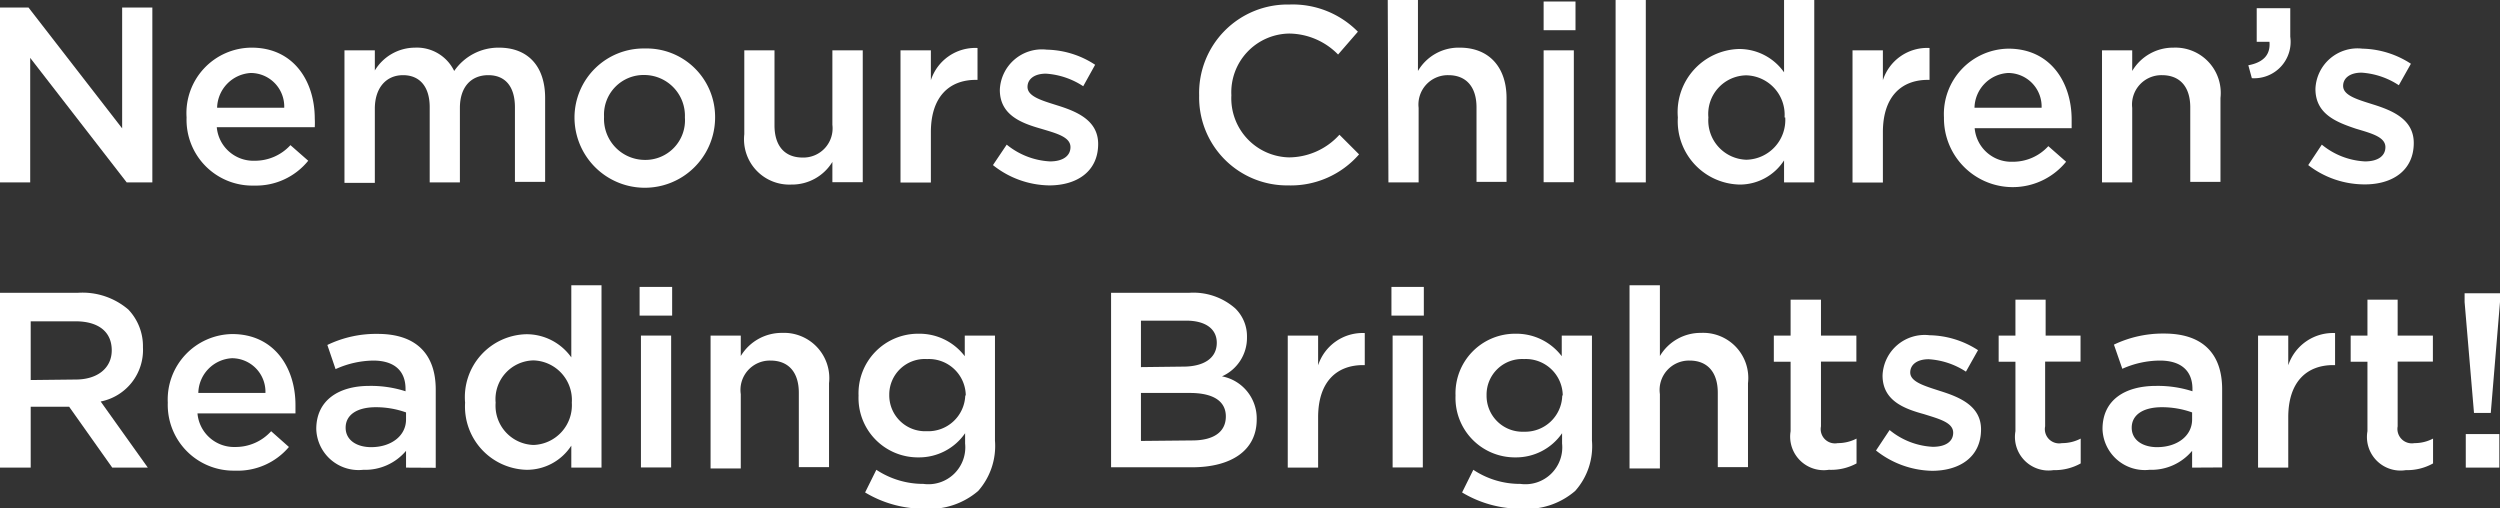 <svg id="Layer_1" data-name="Layer 1" xmlns="http://www.w3.org/2000/svg" viewBox="0 0 149 30.29"><rect x="0" y="0" width="149" height="30.29" fill="#333333" stroke="none"/><defs><style>.cls-1{isolation:isolate;}.cls-2{fill:#fff;}</style></defs><g id="Layer_2" data-name="Layer 2"><g class="cls-1"><path class="cls-2" d="M0,.45H1.7l5.58,7.2V.45h1.8V10.87H7.55L1.8,3.45v7.42H0Z" transform="translate(0)"/><path class="cls-2" d="M11.12,7v0A3.9,3.9,0,0,1,15,2.84c2.5,0,3.76,2,3.76,4.23a4.49,4.49,0,0,1,0,.51H12.92a2.19,2.19,0,0,0,2.26,2,2.86,2.86,0,0,0,2.13-.93l1.06.93a4,4,0,0,1-3.22,1.48A3.92,3.92,0,0,1,11.12,7Zm5.82-.58a2,2,0,0,0-2-2.07,2.13,2.13,0,0,0-2,2.07Z" transform="translate(0)"/><path class="cls-2" d="M20.53,3h1.81V4.2a2.81,2.81,0,0,1,2.39-1.36,2.47,2.47,0,0,1,2.34,1.39,3.2,3.2,0,0,1,2.67-1.39c1.71,0,2.75,1.09,2.75,3v5h-1.8V6.4c0-1.25-.58-1.92-1.59-1.92s-1.69.69-1.69,1.95v4.44h-1.8V6.39c0-1.22-.59-1.91-1.59-1.91s-1.68.75-1.68,2v4.42H20.53Z" transform="translate(0)"/><path class="cls-2" d="M34.24,7V7a4.12,4.12,0,0,1,4.2-4.11,4.08,4.08,0,0,1,4.18,4.08V7a4.19,4.19,0,0,1-8.38,0Zm6.58,0V7a2.43,2.43,0,0,0-2.41-2.53A2.36,2.36,0,0,0,36,6.92V7a2.44,2.44,0,0,0,2.4,2.53A2.36,2.36,0,0,0,40.82,7Z" transform="translate(0)"/><path class="cls-2" d="M44.36,8V3h1.8V7.47c0,1.23.61,1.92,1.68,1.92a1.74,1.74,0,0,0,1.77-1.95V3h1.81v7.86H49.61V9.65A2.82,2.82,0,0,1,47.16,11,2.7,2.7,0,0,1,44.36,8Z" transform="translate(0)"/><path class="cls-2" d="M53.67,3h1.81V4.78a2.78,2.78,0,0,1,2.78-1.92v1.9h-.1c-1.58,0-2.68,1-2.68,3.12v3H53.67Z" transform="translate(0)"/><path class="cls-2" d="M59.18,9.84,60,8.62a4.44,4.44,0,0,0,2.58,1c.77,0,1.22-.33,1.22-.85v0c0-.61-.83-.82-1.76-1.1-1.16-.33-2.45-.81-2.45-2.31v0a2.51,2.51,0,0,1,2.8-2.4,5.43,5.43,0,0,1,2.88.9l-.71,1.28a4.58,4.58,0,0,0-2.22-.75c-.7,0-1.1.33-1.1.79v0c0,.57.85.81,1.77,1.1,1.15.36,2.44.88,2.44,2.3v0c0,1.65-1.28,2.47-2.91,2.47A5.49,5.49,0,0,1,59.18,9.84Z" transform="translate(0)"/><path class="cls-2" d="M71.47,5.69v0A5.27,5.27,0,0,1,76.85.27a5.45,5.45,0,0,1,4.08,1.62L79.75,3.25A4.13,4.13,0,0,0,76.83,2a3.5,3.5,0,0,0-3.44,3.68v0a3.52,3.52,0,0,0,3.44,3.7,4.08,4.08,0,0,0,3-1.35L81,9.2a5.39,5.39,0,0,1-4.23,1.85A5.24,5.24,0,0,1,71.47,5.69Z" transform="translate(0)"/><path class="cls-2" d="M82.71,0h1.8V4.23A2.81,2.81,0,0,1,87,2.84c1.77,0,2.79,1.19,2.79,3v5H88V6.4c0-1.22-.61-1.92-1.68-1.92a1.75,1.75,0,0,0-1.77,1.95v4.44h-1.8Z" transform="translate(0)"/><path class="cls-2" d="M92,.09H93.9V1.8H92ZM92,3h1.8v7.86H92Z" transform="translate(0)"/><path class="cls-2" d="M96.29,0h1.8V10.87h-1.8Z" transform="translate(0)"/><path class="cls-2" d="M100,7v0a3.76,3.76,0,0,1,3.65-4.08,3.27,3.27,0,0,1,2.68,1.39V0h1.8V10.87h-1.8V9.56A3.14,3.14,0,0,1,103.69,11,3.77,3.77,0,0,1,100,7Zm6.36,0v0a2.35,2.35,0,0,0-2.28-2.51,2.3,2.3,0,0,0-2.26,2.51V7a2.34,2.34,0,0,0,2.26,2.52A2.37,2.37,0,0,0,106.4,7Z" transform="translate(0)"/><path class="cls-2" d="M110.41,3h1.81V4.78A2.77,2.77,0,0,1,115,2.86v1.9h-.1c-1.58,0-2.68,1-2.68,3.12v3h-1.81Z" transform="translate(0)"/><path class="cls-2" d="M115.86,7v0a3.9,3.9,0,0,1,3.84-4.1c2.5,0,3.77,2,3.77,4.23,0,.17,0,.33,0,.51h-5.78a2.19,2.19,0,0,0,2.26,2,2.84,2.84,0,0,0,2.13-.93l1.06.93A4.1,4.1,0,0,1,115.86,7Zm5.82-.58a2,2,0,0,0-2-2.07,2.12,2.12,0,0,0-2,2.07Z" transform="translate(0)"/><path class="cls-2" d="M125.28,3h1.8V4.23a2.83,2.83,0,0,1,2.46-1.39,2.7,2.7,0,0,1,2.8,3v5h-1.8V6.4c0-1.22-.61-1.92-1.69-1.92a1.75,1.75,0,0,0-1.77,1.95v4.44h-1.8Z" transform="translate(0)"/><path class="cls-2" d="M134,3.89c.9-.17,1.33-.63,1.26-1.4h-.76v-2h2V2.19a2.17,2.17,0,0,1-2.29,2.47Z" transform="translate(0)"/><path class="cls-2" d="M137.57,9.84l.81-1.22a4.39,4.39,0,0,0,2.57,1c.78,0,1.22-.33,1.22-.85v0c0-.61-.83-.82-1.76-1.1C139.25,7.28,138,6.8,138,5.3v0a2.51,2.51,0,0,1,2.8-2.4,5.49,5.49,0,0,1,2.89.9l-.72,1.28a4.58,4.58,0,0,0-2.22-.75c-.7,0-1.1.33-1.1.79v0c0,.57.85.81,1.77,1.1,1.15.36,2.44.88,2.44,2.3v0c0,1.65-1.28,2.47-2.91,2.47A5.49,5.49,0,0,1,137.57,9.84Z" transform="translate(0)"/></g><g class="cls-1"><path class="cls-2" d="M0,17.45H4.65a4.2,4.2,0,0,1,3,1,3.17,3.17,0,0,1,.87,2.25v0A3.13,3.13,0,0,1,6,23.93l2.81,3.94H6.69L4.12,24.24H1.83v3.63H0Zm4.51,5.17c1.31,0,2.15-.69,2.15-1.74v0c0-1.12-.81-1.73-2.16-1.73H1.83v3.5Z" transform="translate(0)"/><path class="cls-2" d="M10,24v0a3.9,3.9,0,0,1,3.84-4.09c2.5,0,3.77,2,3.77,4.23,0,.16,0,.33,0,.5H11.77a2.19,2.19,0,0,0,2.26,2,2.85,2.85,0,0,0,2.13-.94l1.06.94A4,4,0,0,1,14,28.05,3.92,3.92,0,0,1,10,24Zm5.82-.58a2,2,0,0,0-2-2.07,2.12,2.12,0,0,0-2,2.07Z" transform="translate(0)"/><path class="cls-2" d="M24.2,27.87v-1A3.19,3.19,0,0,1,21.65,28a2.52,2.52,0,0,1-2.8-2.43v0C18.85,23.84,20.21,23,22,23a6.72,6.72,0,0,1,2.17.32v-.14c0-1.09-.68-1.69-1.93-1.69A5.59,5.59,0,0,0,20,22l-.49-1.44a6.68,6.68,0,0,1,3-.66c2.32,0,3.46,1.23,3.46,3.32v4.66Zm0-3.29a5.34,5.34,0,0,0-1.8-.31c-1.13,0-1.8.46-1.8,1.22v0c0,.75.67,1.16,1.52,1.16,1.19,0,2.08-.67,2.08-1.65Z" transform="translate(0)"/><path class="cls-2" d="M27.72,24v0a3.75,3.75,0,0,1,3.65-4.08,3.27,3.27,0,0,1,2.68,1.38V17h1.8V27.87h-1.8V26.56A3.15,3.15,0,0,1,31.37,28,3.77,3.77,0,0,1,27.72,24Zm6.36,0v0a2.36,2.36,0,0,0-2.28-2.52,2.31,2.31,0,0,0-2.26,2.52v0a2.34,2.34,0,0,0,2.26,2.52A2.37,2.37,0,0,0,34.08,24Z" transform="translate(0)"/><path class="cls-2" d="M38.12,17.1h1.94v1.71H38.12ZM38.2,20H40v7.86H38.2Z" transform="translate(0)"/><path class="cls-2" d="M42.35,20h1.8v1.22a2.85,2.85,0,0,1,2.46-1.38,2.7,2.7,0,0,1,2.8,3v5h-1.8V23.41c0-1.22-.61-1.92-1.69-1.92a1.75,1.75,0,0,0-1.77,2v4.43h-1.8Z" transform="translate(0)"/><path class="cls-2" d="M51.56,29.35,52.23,28a5.07,5.07,0,0,0,2.8.84,2.2,2.2,0,0,0,2.49-2.41v-.61a3.33,3.33,0,0,1-2.77,1.44,3.54,3.54,0,0,1-3.58-3.68v0a3.55,3.55,0,0,1,3.58-3.69,3.39,3.39,0,0,1,2.75,1.34V20h1.8v6.26a4.05,4.05,0,0,1-1,3,4.46,4.46,0,0,1-3.23,1.06A6.78,6.78,0,0,1,51.56,29.35Zm6-5.78v0a2.2,2.2,0,0,0-2.31-2.17A2.12,2.12,0,0,0,53,23.53v0a2.14,2.14,0,0,0,2.23,2.17A2.21,2.21,0,0,0,57.53,23.57Z" transform="translate(0)"/><path class="cls-2" d="M66.22,17.45h4.67a3.77,3.77,0,0,1,2.73.93,2.32,2.32,0,0,1,.7,1.72v0a2.51,2.51,0,0,1-1.49,2.33A2.55,2.55,0,0,1,74.9,25v0c0,1.86-1.53,2.85-3.86,2.85H66.22Zm4.3,4.4c1.18,0,2-.47,2-1.42v0c0-.82-.66-1.32-1.83-1.32H68v2.77Zm.54,4.4c1.25,0,2-.49,2-1.43v0c0-.88-.7-1.4-2.15-1.4H68v2.86Z" transform="translate(0)"/><path class="cls-2" d="M76.75,20h1.81v1.77a2.79,2.79,0,0,1,2.78-1.92v1.91h-.1c-1.58,0-2.68,1-2.68,3.11v3H76.75Z" transform="translate(0)"/><path class="cls-2" d="M82.93,17.1h1.93v1.71H82.93ZM83,20h1.8v7.86H83Z" transform="translate(0)"/><path class="cls-2" d="M87.14,29.35,87.81,28a5,5,0,0,0,2.8.84,2.2,2.2,0,0,0,2.49-2.41v-.61a3.33,3.33,0,0,1-2.77,1.44,3.54,3.54,0,0,1-3.58-3.68v0a3.55,3.55,0,0,1,3.58-3.69,3.39,3.39,0,0,1,2.75,1.34V20h1.8v6.26a4,4,0,0,1-1,3,4.43,4.43,0,0,1-3.23,1.06A6.77,6.77,0,0,1,87.14,29.35Zm6-5.78v0a2.2,2.2,0,0,0-2.31-2.17,2.12,2.12,0,0,0-2.23,2.16v0a2.14,2.14,0,0,0,2.23,2.17A2.21,2.21,0,0,0,93.11,23.57Z" transform="translate(0)"/><path class="cls-2" d="M97.12,17h1.81v4.22a2.82,2.82,0,0,1,2.45-1.38,2.69,2.69,0,0,1,2.8,3v5h-1.8V23.41c0-1.22-.61-1.92-1.68-1.92a1.75,1.75,0,0,0-1.77,2v4.43H97.12Z" transform="translate(0)"/><path class="cls-2" d="M106.72,25.7V21.56h-1V20h1V17.86h1.81V20h2.11v1.55h-2.11v3.86a.85.85,0,0,0,1,1,2.43,2.43,0,0,0,1.12-.27v1.48A3.18,3.18,0,0,1,109,28,2,2,0,0,1,106.72,25.7Z" transform="translate(0)"/><path class="cls-2" d="M111.81,26.85l.81-1.22a4.4,4.4,0,0,0,2.57,1c.78,0,1.22-.32,1.22-.84v0c0-.61-.83-.82-1.75-1.11-1.17-.32-2.46-.8-2.46-2.3v0a2.51,2.51,0,0,1,2.8-2.4,5.48,5.48,0,0,1,2.89.89l-.72,1.28a4.56,4.56,0,0,0-2.22-.74c-.7,0-1.1.33-1.1.79v0c0,.56.85.8,1.77,1.1,1.15.36,2.45.88,2.45,2.29v0c0,1.66-1.29,2.47-2.92,2.47A5.54,5.54,0,0,1,111.81,26.85Z" transform="translate(0)"/><path class="cls-2" d="M120.12,25.7V21.56h-1V20h1V17.86h1.8V20H124v1.55h-2.11v3.86a.85.85,0,0,0,1,1,2.4,2.4,0,0,0,1.12-.27v1.48a3.18,3.18,0,0,1-1.62.4A2,2,0,0,1,120.12,25.7Z" transform="translate(0)"/><path class="cls-2" d="M130.65,27.87v-1A3.16,3.16,0,0,1,128.11,28a2.52,2.52,0,0,1-2.8-2.43v0c0-1.74,1.35-2.57,3.19-2.57a6.72,6.72,0,0,1,2.17.32v-.14c0-1.09-.69-1.69-1.94-1.69a5.54,5.54,0,0,0-2.24.49l-.5-1.44a6.76,6.76,0,0,1,3-.66c2.32,0,3.45,1.23,3.45,3.32v4.66Zm0-3.29a5.34,5.34,0,0,0-1.8-.31c-1.13,0-1.8.46-1.8,1.22v0c0,.75.67,1.16,1.51,1.16,1.2,0,2.09-.67,2.09-1.65Z" transform="translate(0)"/><path class="cls-2" d="M134.58,20h1.8v1.77a2.81,2.81,0,0,1,2.79-1.92v1.91h-.11c-1.58,0-2.68,1-2.68,3.11v3h-1.8Z" transform="translate(0)"/><path class="cls-2" d="M141.1,25.7V21.56h-1V20h1V17.86h1.8V20H145v1.55H142.9v3.86a.86.86,0,0,0,1,1,2.36,2.36,0,0,0,1.11-.27v1.48a3.16,3.16,0,0,1-1.62.4A2,2,0,0,1,141.1,25.7Z" transform="translate(0)"/><path class="cls-2" d="M146.89,18v-.52H149V18l-.55,6.61h-1Zm.07,7.87h2v2h-2Z" transform="translate(0)"/></g></g></svg>